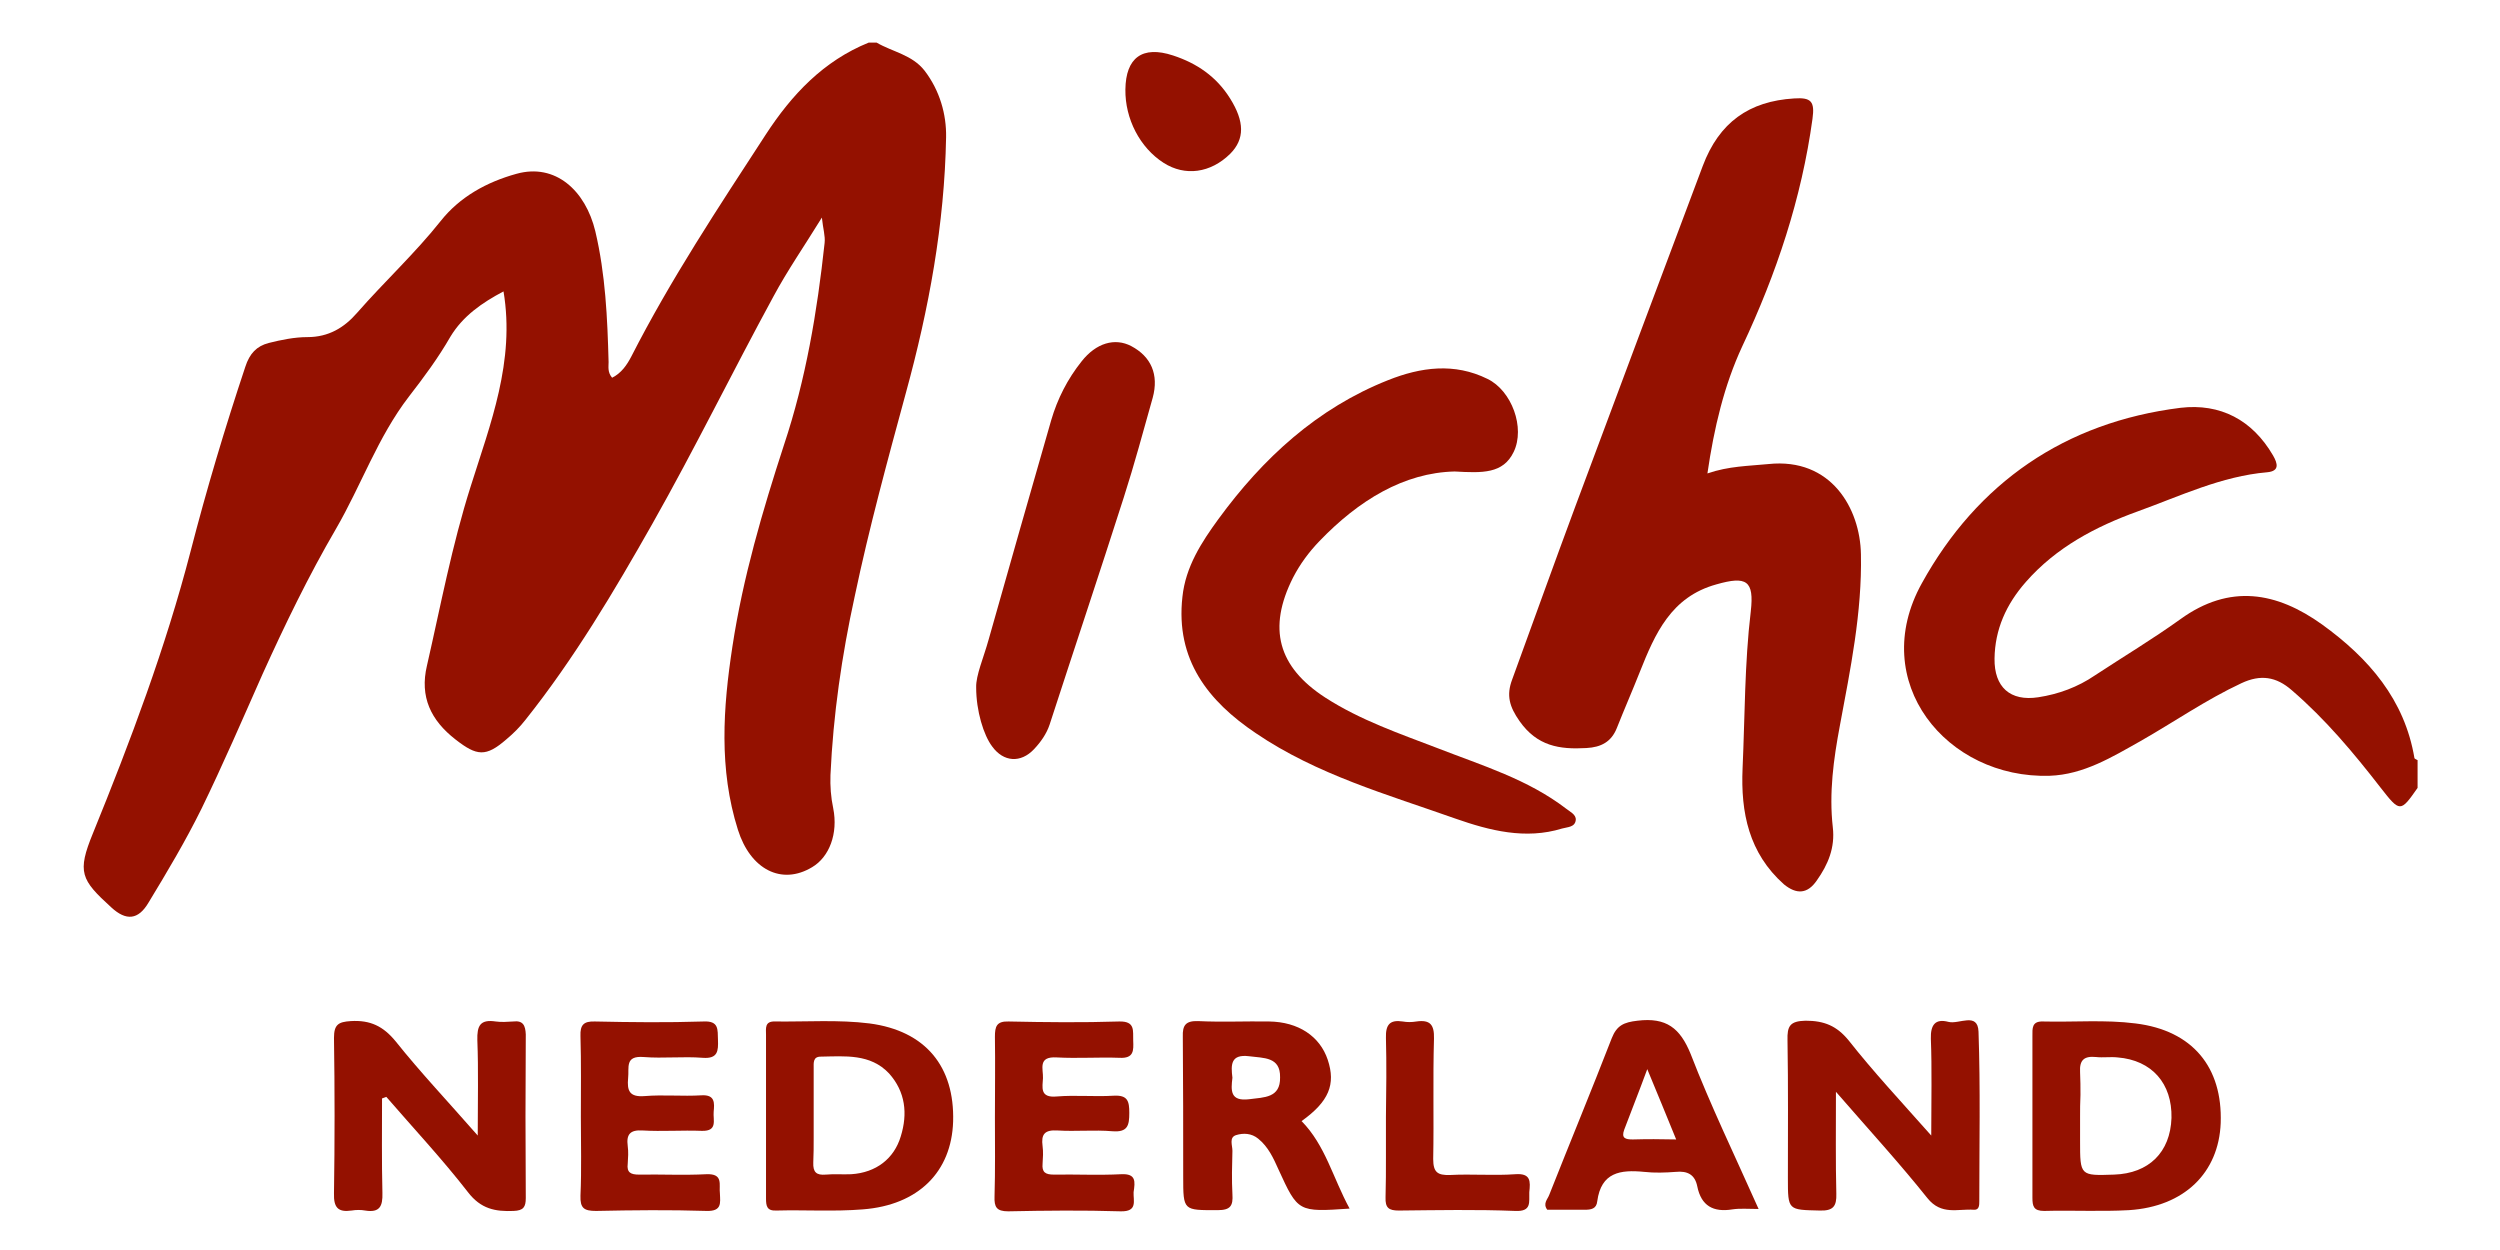 <?xml version="1.0" encoding="utf-8"?>
<!-- Generator: Adobe Illustrator 23.1.1, SVG Export Plug-In . SVG Version: 6.00 Build 0)  -->
<svg version="1.1" id="Laag_1" xmlns="http://www.w3.org/2000/svg" xmlns:xlink="http://www.w3.org/1999/xlink" x="0px" y="0px"
	 viewBox="0 0 640 320" style="enable-background:new 0 0 640 320;" xml:space="preserve">
<style type="text/css">
	.st0{fill:#941100;}
</style>
<g>
	<g>
		<path class="st0" d="M196,34.5c-12.1,18.6-24.3,37-34.4,56.8c-1.1,2.1-2.5,4.2-4.9,5.4c-1.2-1.4-0.9-2.8-0.9-4
			c-0.3-11.3-0.8-22.5-3.4-33.5c-2.5-10.4-10.2-17.5-20.2-14.7c-7.6,2.1-14.5,5.9-19.4,12.1c-6.6,8.3-14.4,15.5-21.4,23.5
			c-3.3,3.8-7.3,6.2-12.7,6.2c-3.3,0-6.7,0.7-9.9,1.5c-3.1,0.8-4.9,2.7-6,6.1c-5.2,15.6-9.9,31.3-14,47.2
			c-6.4,24.7-15.4,48.6-25,72.2c-4.1,10-3.1,11.9,4.7,19c3.8,3.5,6.9,3.2,9.5-1.2c4.8-7.9,9.5-15.8,13.6-24.1
			c5.5-11.3,10.5-22.9,15.6-34.4C72.9,160,79,147.4,86,135.4c6.5-11.2,10.7-23.5,18.7-33.9c3.8-4.9,7.5-9.9,10.6-15.3
			c3.2-5.3,8.1-8.7,13.6-11.6c3,17.9-3.4,34-8.4,49.9c-4.8,15.1-7.7,30.6-11.2,45.9c-1.9,8,1,14,7.3,18.9c5.5,4.3,7.8,4.5,13,0
			c1.8-1.5,3.5-3.2,4.9-5c12.5-15.7,22.7-32.9,32.5-50.2c10.8-19.1,20.5-38.9,31-58.2c3.6-6.7,7.9-12.9,12.4-20.2
			c0.3,2.9,0.9,4.7,0.7,6.5c-1.9,17.6-4.8,34.9-10.4,51.7c-5.5,16.9-10.5,33.9-13.2,51.6c-2.4,15.7-3.5,31.4,1.4,46.9
			c3.2,10.2,11.2,14.3,19,9.6c4.4-2.6,6.7-8.6,5.4-15.1c-0.6-2.8-0.8-5.7-0.7-8.5c0.7-15.4,2.9-30.6,6.2-45.7
			c3.7-17.6,8.4-34.8,13.1-52.1c5.9-21.5,9.9-43.2,10.3-65.5c0.1-5.8-1.6-11.9-5.5-17c-3.2-4.1-8.2-4.8-12.3-7.2c-0.7,0-1.3,0-2,0
			C210.8,15.6,202.7,24.2,196,34.5z"/>
		<path class="st0" d="M594.5,159.9c-11.7-8.4-23.7-10.5-36.3-1.4c-7.1,5.1-14.6,9.6-21.9,14.4c-4.4,3-9.3,4.8-14.5,5.6
			c-7.2,1.1-11.3-2.6-11.2-9.9c0.1-7.5,3-13.9,8-19.6c7.8-8.9,17.9-14.2,28.7-18.1c10.8-3.9,21.4-9,33.1-10c3.2-0.3,2.7-2.2,1.5-4.3
			c-5.3-9.1-13.5-13.4-23.7-12.2c-29.6,3.7-52,19.2-66.2,44.9c-14,25.2,6.3,50.1,32.7,49.3c8.7-0.3,16-4.8,23.3-8.9
			c8.6-4.9,16.8-10.6,25.8-14.8c4.9-2.3,8.9-1.7,12.9,1.8c8.6,7.4,15.8,16,22.7,24.9c5,6.4,5.1,6.4,9.5,0.1c0-2.4,0-4.7,0-7.1
			c-0.3-0.2-0.7-0.3-0.8-0.5C615.6,179.1,606.4,168.5,594.5,159.9z"/>
		<path class="st0" d="M465.1,225.4c2.9-4.1,4.7-8.4,4.1-13.6c-1-8.8,0.2-17.5,1.8-26c2.7-14.5,5.7-29,5.4-43.9
			c-0.2-11.7-7.6-24.8-23.7-23.1c-5,0.5-10.1,0.5-15.6,2.4c1.7-11.7,4.3-22.6,8.9-32.5c8.8-18.7,15.2-37.9,18-58.3
			c0.6-4.4-0.3-5.5-4.7-5.2c-11.5,0.7-19.2,6.1-23.4,17.3c-10.9,29-21.8,58.1-32.6,87.1c-5.5,14.8-10.8,29.6-16.2,44.4
			c-1.5,4-0.7,6.9,1.9,10.6c4.5,6.4,10.2,7.3,17.1,6.9c3.8-0.2,6.4-1.6,7.8-5.1c1.9-4.8,4-9.6,5.9-14.4c3.9-9.8,8-19.2,19.6-22.4
			c7.7-2.2,9.7-1,8.8,6.9c-1.6,13.4-1.5,26.8-2.1,40.2c-0.5,11.3,1.6,21.7,10.6,29.7C459.9,229,462.7,228.9,465.1,225.4z"/>
		<path class="st0" d="M321.5,187.7c15.6,10.6,33.7,15.7,51.2,21.9c8.6,3,17.8,5.4,27.2,2.5c1.4-0.4,3.3-0.3,3.5-2.2
			c0.1-1.4-1.5-2.1-2.5-2.9c-9.8-7.5-21.4-11-32.7-15.4c-9.9-3.8-19.9-7.2-28.9-13c-12.2-7.9-14.8-17.8-8.3-30.7
			c1.8-3.5,4.1-6.6,6.8-9.4c10-10.4,21.6-17.5,34.6-17.8c7.1,0.4,12.4,0.6,15.1-5c3-6.2-0.5-15.7-6.7-18.7c-8.5-4.2-17.1-3-25.4,0.3
			c-18.2,7.2-32.1,20-43.5,35.6c-4.3,5.9-8.4,12.2-9.2,19.9C300.9,168.9,309.3,179.5,321.5,187.7z"/>
		<path class="st0" d="M289.6,88.6c-4.2-2.2-9-0.8-12.7,3.9c-3.6,4.5-6.2,9.6-7.8,15.1c-5.4,18.7-10.7,37.4-16,56.1
			c-1.3,4.7-3.3,9.2-3.2,12.3c0,6,1.9,12.2,4.1,15.1c2.9,4,7.3,4.3,10.7,0.7c1.7-1.8,3.2-3.9,4-6.3c6.3-19.4,12.8-38.8,19-58.2
			c2.7-8.4,5-17,7.4-25.5C296.7,95.9,294.7,91.3,289.6,88.6z"/>
		<path class="st0" d="M131.4,261.5c-1.5,0.1-3.1,0.2-4.5,0c-4-0.6-4.8,1.1-4.7,4.8c0.3,7.6,0.1,15.3,0.1,24.4
			c-7.7-8.8-14.7-16.2-21-24.1c-3.2-3.9-6.5-5.5-11.5-5.2c-3.2,0.2-4.3,0.9-4.3,4.3c0.2,13.3,0.2,26.6,0,39.8
			c-0.1,3.6,1,4.9,4.5,4.4c1.2-0.2,2.4-0.2,3.5,0c3.7,0.6,4.5-1.1,4.4-4.5c-0.2-8.1-0.1-16.1-0.1-24.2c0.4-0.1,0.7-0.3,1.1-0.4
			c7,8.1,14.3,15.9,20.9,24.4c3.3,4.3,7,5,11.7,4.8c2.5-0.1,3.1-1,3.1-3.3c-0.1-14-0.1-27.9,0-41.9
			C134.5,262.5,133.9,261.2,131.4,261.5z"/>
		<path class="st0" d="M498.8,261.6c-3.4-0.9-4.6,0.8-4.5,4.3c0.3,7.8,0.1,15.6,0.1,24.8c-7.8-8.8-14.8-16.3-21.1-24.3
			c-3.1-3.8-6.3-5.1-11.1-5.1c-4,0.1-4.7,1.4-4.6,5c0.2,11.8,0.1,23.6,0.1,35.3c0,8.3,0,8.1,8.2,8.3c3.4,0.1,4.3-1.1,4.2-4.3
			c-0.2-8.2-0.1-16.4-0.1-26.1c8.6,9.9,16.3,18.3,23.4,27.2c3.6,4.5,7.8,2.7,11.9,3c1.4,0.1,1.4-1.2,1.4-2.2
			c0-14.5,0.3-28.9-0.2-43.4C506.3,259,501.5,262.3,498.8,261.6z"/>
		<path class="st0" d="M546.7,262c-7.8-1-15.8-0.3-23.7-0.5c-2.9-0.1-2.7,1.8-2.7,3.7c0,6.7,0,13.5,0,20.2c0,7.1,0,14.1,0,21.2
			c0,2.2,0.3,3.4,3,3.4c7.2-0.2,14.5,0.2,21.7-0.2c14.2-0.9,23-9.6,23.5-22.3C569,273.2,561.3,263.8,546.7,262z M541.2,300.7
			c-8.7,0.3-8.7,0.3-8.7-8.6c0-2,0-4,0-6c0-1.9,0-3.9,0.1-5.8c0-1.9,0-3.9-0.1-5.8c-0.2-3.2,1.1-4.2,4.1-3.9
			c1.8,0.2,3.7-0.1,5.5,0.1c8.8,0.7,14,6.7,13.8,15.5C555.6,295,550.1,300.4,541.2,300.7z"/>
		<path class="st0" d="M222.6,262c-7.9-1-16.1-0.4-24.2-0.5c-2.7-0.1-2.3,1.8-2.3,3.4c0,6.9,0,13.8,0,20.7c0,7.1,0,14.1,0,21.2
			c0,1.9,0.2,3.2,2.6,3.1c7.4-0.2,14.8,0.3,22.2-0.3c14.2-1.1,22.7-9.6,23.1-22.5C244.4,273.1,237,263.9,222.6,262z M230.6,290.9
			c-1.7,5.7-6.3,9.3-12.7,9.7c-2.2,0.1-4.4-0.1-6.5,0.1c-2.4,0.2-3.3-0.6-3.2-3.1c0.1-2.1,0.1-4.2,0.1-6.3c0-2.1,0-4.2,0-6.3
			c0-3.9,0-7.7,0-11.6c0-1.3-0.2-2.9,1.8-2.9c6.2-0.1,12.7-0.8,17.5,4.3C231.8,279.5,232.4,285.1,230.6,290.9z"/>
		<path class="st0" d="M339.9,271.3c-2-6-7.5-9.7-15-9.8c-6.1-0.1-12.1,0.2-18.2-0.1c-3.2-0.1-4,1.1-3.9,4
			c0.1,11.9,0.1,23.9,0.1,35.8c0,8.8,0,8.6,8.8,8.6c3.3,0,4-1.1,3.8-4.1c-0.2-3.7-0.1-7.4,0-11.1c0-1.4-0.9-3.4,0.9-4
			c1.9-0.6,4-0.5,5.7,0.9c2.6,2.1,3.9,5,5.2,7.9c5,10.9,5,10.9,18.2,10c-4.3-7.9-6.2-16.2-12.3-22.4
			C340.2,282,342,277.6,339.9,271.3z M319.8,281.4c-4.9,0.6-4.7-2.2-4.3-5.5c-0.4-3.3-0.5-6.1,4.3-5.5c3.7,0.5,8,0.1,7.9,5.4
			C327.8,281.1,323.6,280.9,319.8,281.4z"/>
		<path class="st0" d="M419.2,261.3c-3.5,0.4-5.3,1.2-6.6,4.5c-5.2,13.4-10.7,26.7-16,40.1c-0.4,1.1-1.7,2.2-0.5,3.8
			c3.1,0,6.3,0,9.5,0c1.7,0,3.1-0.2,3.3-2.2c1-7.4,5.9-8.1,12-7.5c2.7,0.3,5.4,0.2,8.1,0c3-0.3,4.9,0.7,5.5,3.7c1,5,4.1,6.7,9,5.9
			c2-0.3,4-0.1,6.7-0.1c-6.1-13.7-12.3-26.5-17.4-39.7C430.1,263.2,426.6,260.4,419.2,261.3z M418,291.7c-1.9,0-3-0.3-2.2-2.5
			c1.8-4.8,3.7-9.5,5.9-15.5c2.7,6.6,5,12,7.4,18C425.1,291.6,421.5,291.6,418,291.7z"/>
		<path class="st0" d="M180.8,300.6c-5.7,0.3-11.4,0-17.2,0.1c-2.1,0-3.2-0.5-2.9-2.8c0.1-1.5,0.2-3,0-4.5c-0.4-3,0.6-4.2,3.8-4
			c5,0.3,10.1-0.1,15.2,0.1c4.1,0.1,2.8-2.8,3-4.9c0.2-2.2,0.4-4.4-3.1-4.2c-4.9,0.3-9.8-0.2-14.6,0.2c-3.9,0.3-4.5-1.4-4.2-4.6
			c0.3-2.7-0.9-5.8,4-5.4c5,0.4,10.1-0.2,15.1,0.2c3.9,0.3,4-1.8,3.9-4.6c-0.1-2.6,0.3-4.9-3.7-4.7c-9.3,0.3-18.5,0.2-27.8,0
			c-2.9-0.1-3.8,0.9-3.7,3.7c0.2,6.9,0.1,13.8,0.1,20.7c0,6.7,0.2,13.5-0.1,20.2c-0.1,3.2,0.9,3.9,4,3.9c9.4-0.2,18.9-0.3,28.3,0
			c3.9,0.1,3.5-2,3.4-4.4C184,303.3,185.3,300.4,180.8,300.6z"/>
		<path class="st0" d="M287,300.6c-5.7,0.3-11.4,0-17.2,0.1c-2.2,0-3.1-0.6-2.9-2.8c0.1-1.5,0.2-3,0-4.5c-0.4-3,0.5-4.2,3.8-4
			c4.7,0.3,9.4-0.2,14.1,0.2c3.9,0.3,4.3-1.5,4.3-4.7c0-3-0.4-4.6-4-4.4c-4.9,0.3-9.8-0.2-14.6,0.2c-4.4,0.4-3.6-2.4-3.5-4.7
			c0.1-2.3-1.4-5.6,3.5-5.3c5.4,0.3,10.8-0.1,16.1,0.1c3.7,0.2,3.6-1.9,3.5-4.4c-0.1-2.5,0.6-5-3.6-4.9c-9.4,0.3-18.8,0.2-28.3,0
			c-3.1-0.1-3.5,1.3-3.5,3.9c0.1,6.9,0,13.8,0,20.7c0,6.7,0.1,13.4-0.1,20.2c-0.1,2.7,0.5,3.8,3.5,3.8c9.6-0.2,19.2-0.3,28.8,0
			c4.4,0.1,3.2-2.7,3.3-4.9C290.6,302.5,290.9,300.4,287,300.6z"/>
		<path class="st0" d="M387.9,300.6c-5.5,0.4-11.1-0.1-16.7,0.2c-3.2,0.1-4.3-0.7-4.3-4.1c0.2-10.3-0.1-20.5,0.2-30.8
			c0.1-3.6-1-4.9-4.5-4.4c-1.2,0.2-2.4,0.2-3.5,0c-3.3-0.5-4.4,0.8-4.3,4.2c0.1,3.4,0.1,6.7,0.1,10.1c0,3.4-0.1,6.7-0.1,10.1
			c0,3.4,0,6.9,0,10.3s0,6.9-0.1,10.3c-0.1,2.7,0.8,3.4,3.4,3.4c9.9-0.1,19.9-0.3,29.8,0.1c4.3,0.2,3.5-2.3,3.6-4.8
			C391.8,302.4,391.9,300.3,387.9,300.6z"/>
		<path class="st0" d="M314.9,39.4c3.8-3.8,3.7-8.3,0-14.2c-3.5-5.6-8.5-9-14.6-11c-7.9-2.6-12.1,0.6-12.2,8.7
			c-0.1,7.5,3.7,14.9,9.8,18.8C303.4,45.2,309.9,44.3,314.9,39.4z"/>
	</g>
</g>
</svg>
